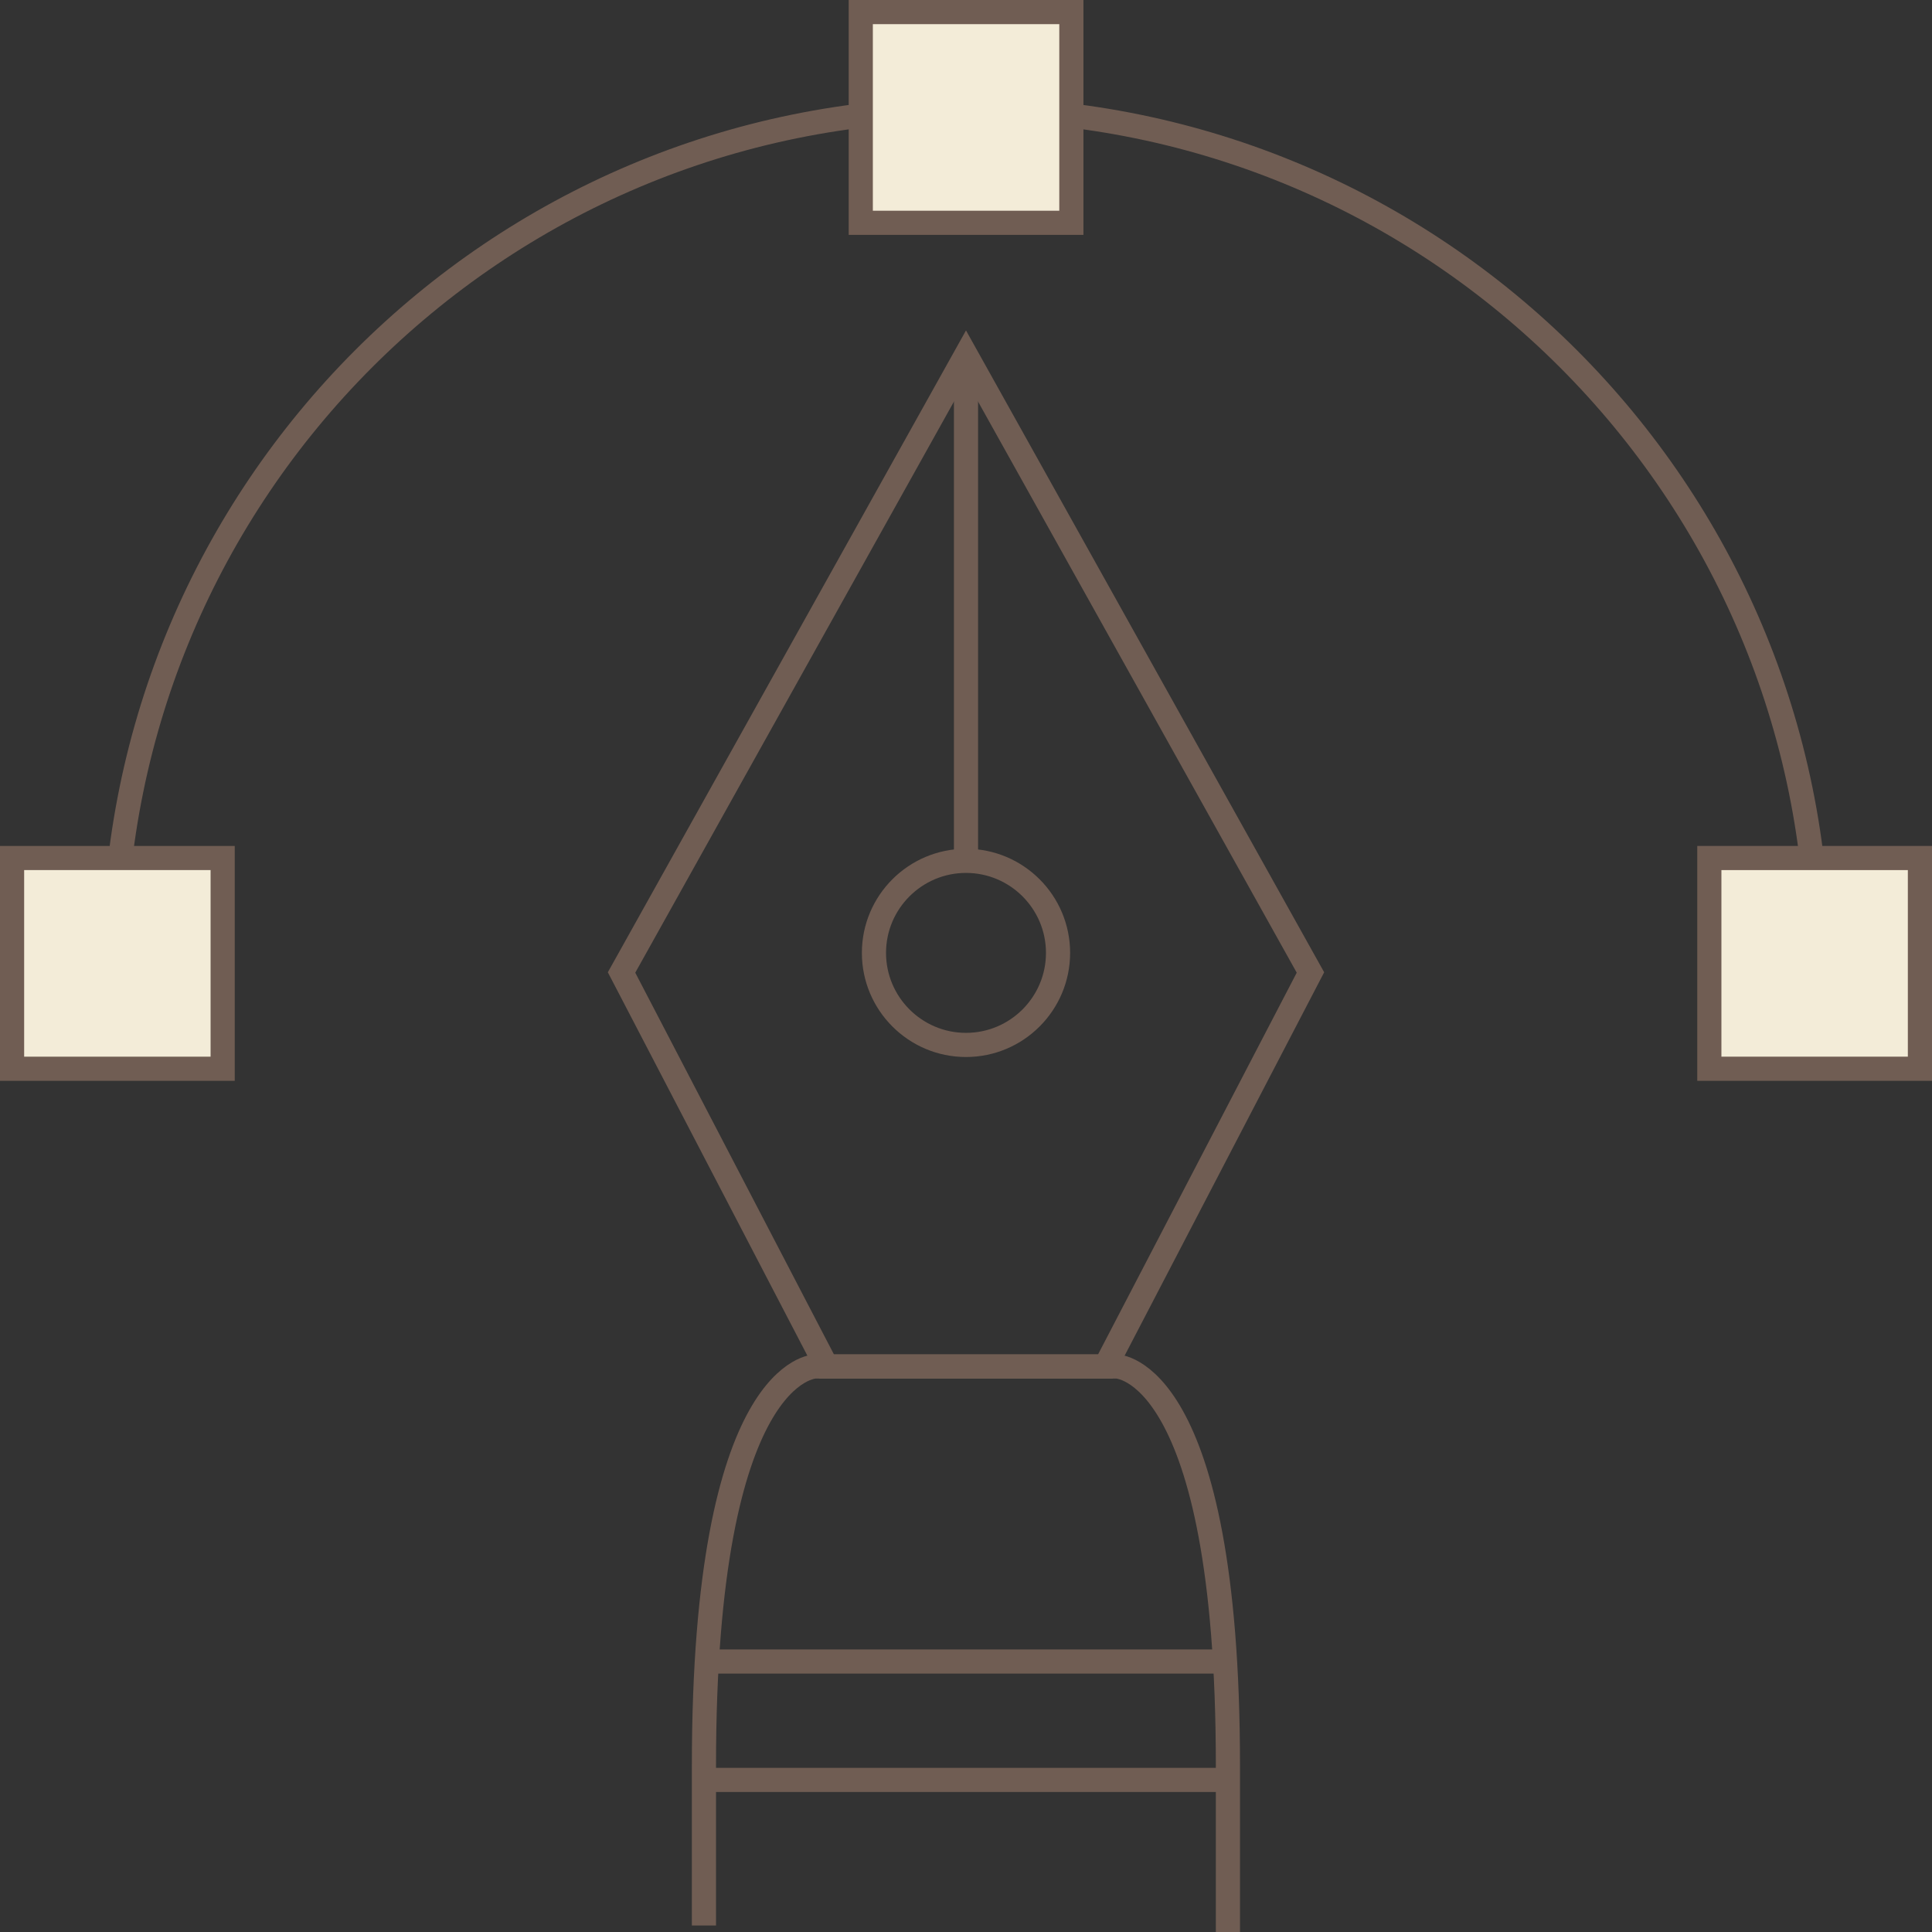 <?xml version="1.0" encoding="UTF-8"?>
<svg id="_レイヤー_2" data-name="レイヤー_2" xmlns="http://www.w3.org/2000/svg" viewBox="0 0 140 140">
  <rect x="0" y="0" width="140" height="140" fill="#333333" stroke="none"/>
  <defs>
    <style>
      .cls-1 {
        fill: #f3ecd8;
      }

      .cls-2 {
        fill: none;
        stroke: #705d53;
        stroke-miterlimit: 10;
        stroke-width: 1.75px;
      }

      .cls-3 {
        fill: #705d53;
      }
    </style>
  </defs>
  <g id="aboutページ">
    <g>
      <path class="cls-2" d="M8.27,69.66c0-34.1,27.64-61.75,61.73-61.75s61.73,27.64,61.73,61.75"/>
      <polygon class="cls-2" points="94.96 70.47 80.1 99.02 59.9 99.02 45.04 70.47 70 25.74 94.96 70.47"/>
      <path class="cls-2" d="M51.01,139.53v-11.58c0-28.93,8.08-28.93,8.08-28.93h21.81s8.08,0,8.08,28.93v12.05"/>
      <line class="cls-2" x1="70" y1="25.74" x2="70" y2="62.38"/>
      <path class="cls-2" d="M76.67,69.05c0,3.68-2.99,6.67-6.67,6.67s-6.67-2.99-6.67-6.67,2.99-6.67,6.67-6.67,6.67,2.99,6.67,6.67Z"/>
      <g>
        <rect class="cls-1" x="62.37" y=".88" width="15.26" height="15.27"/>
        <path class="cls-3" d="M76.76,1.75v13.52h-13.51V1.75h13.51M78.51,0h-17.01v17.02h17.01V0h0Z"/>
      </g>
      <g>
        <rect class="cls-1" x=".87" y="62.17" width="15.26" height="15.27"/>
        <path class="cls-3" d="M15.26,63.05v13.52H1.75v-13.52h13.51M17.01,61.3H0v17.02h17.01v-17.02h0Z"/>
      </g>
      <g>
        <rect class="cls-1" x="123.86" y="62.17" width="15.26" height="15.27"/>
        <path class="cls-3" d="M138.25,63.05v13.52h-13.51v-13.52h13.51M140,61.3h-17.01v17.02h17.01v-17.02h0Z"/>
      </g>
      <line class="cls-2" x1="51.82" y1="120.4" x2="88.11" y2="120.4"/>
      <line class="cls-2" x1="51.01" y1="128.98" x2="88.92" y2="128.98"/>
    </g>
  </g>
</svg>